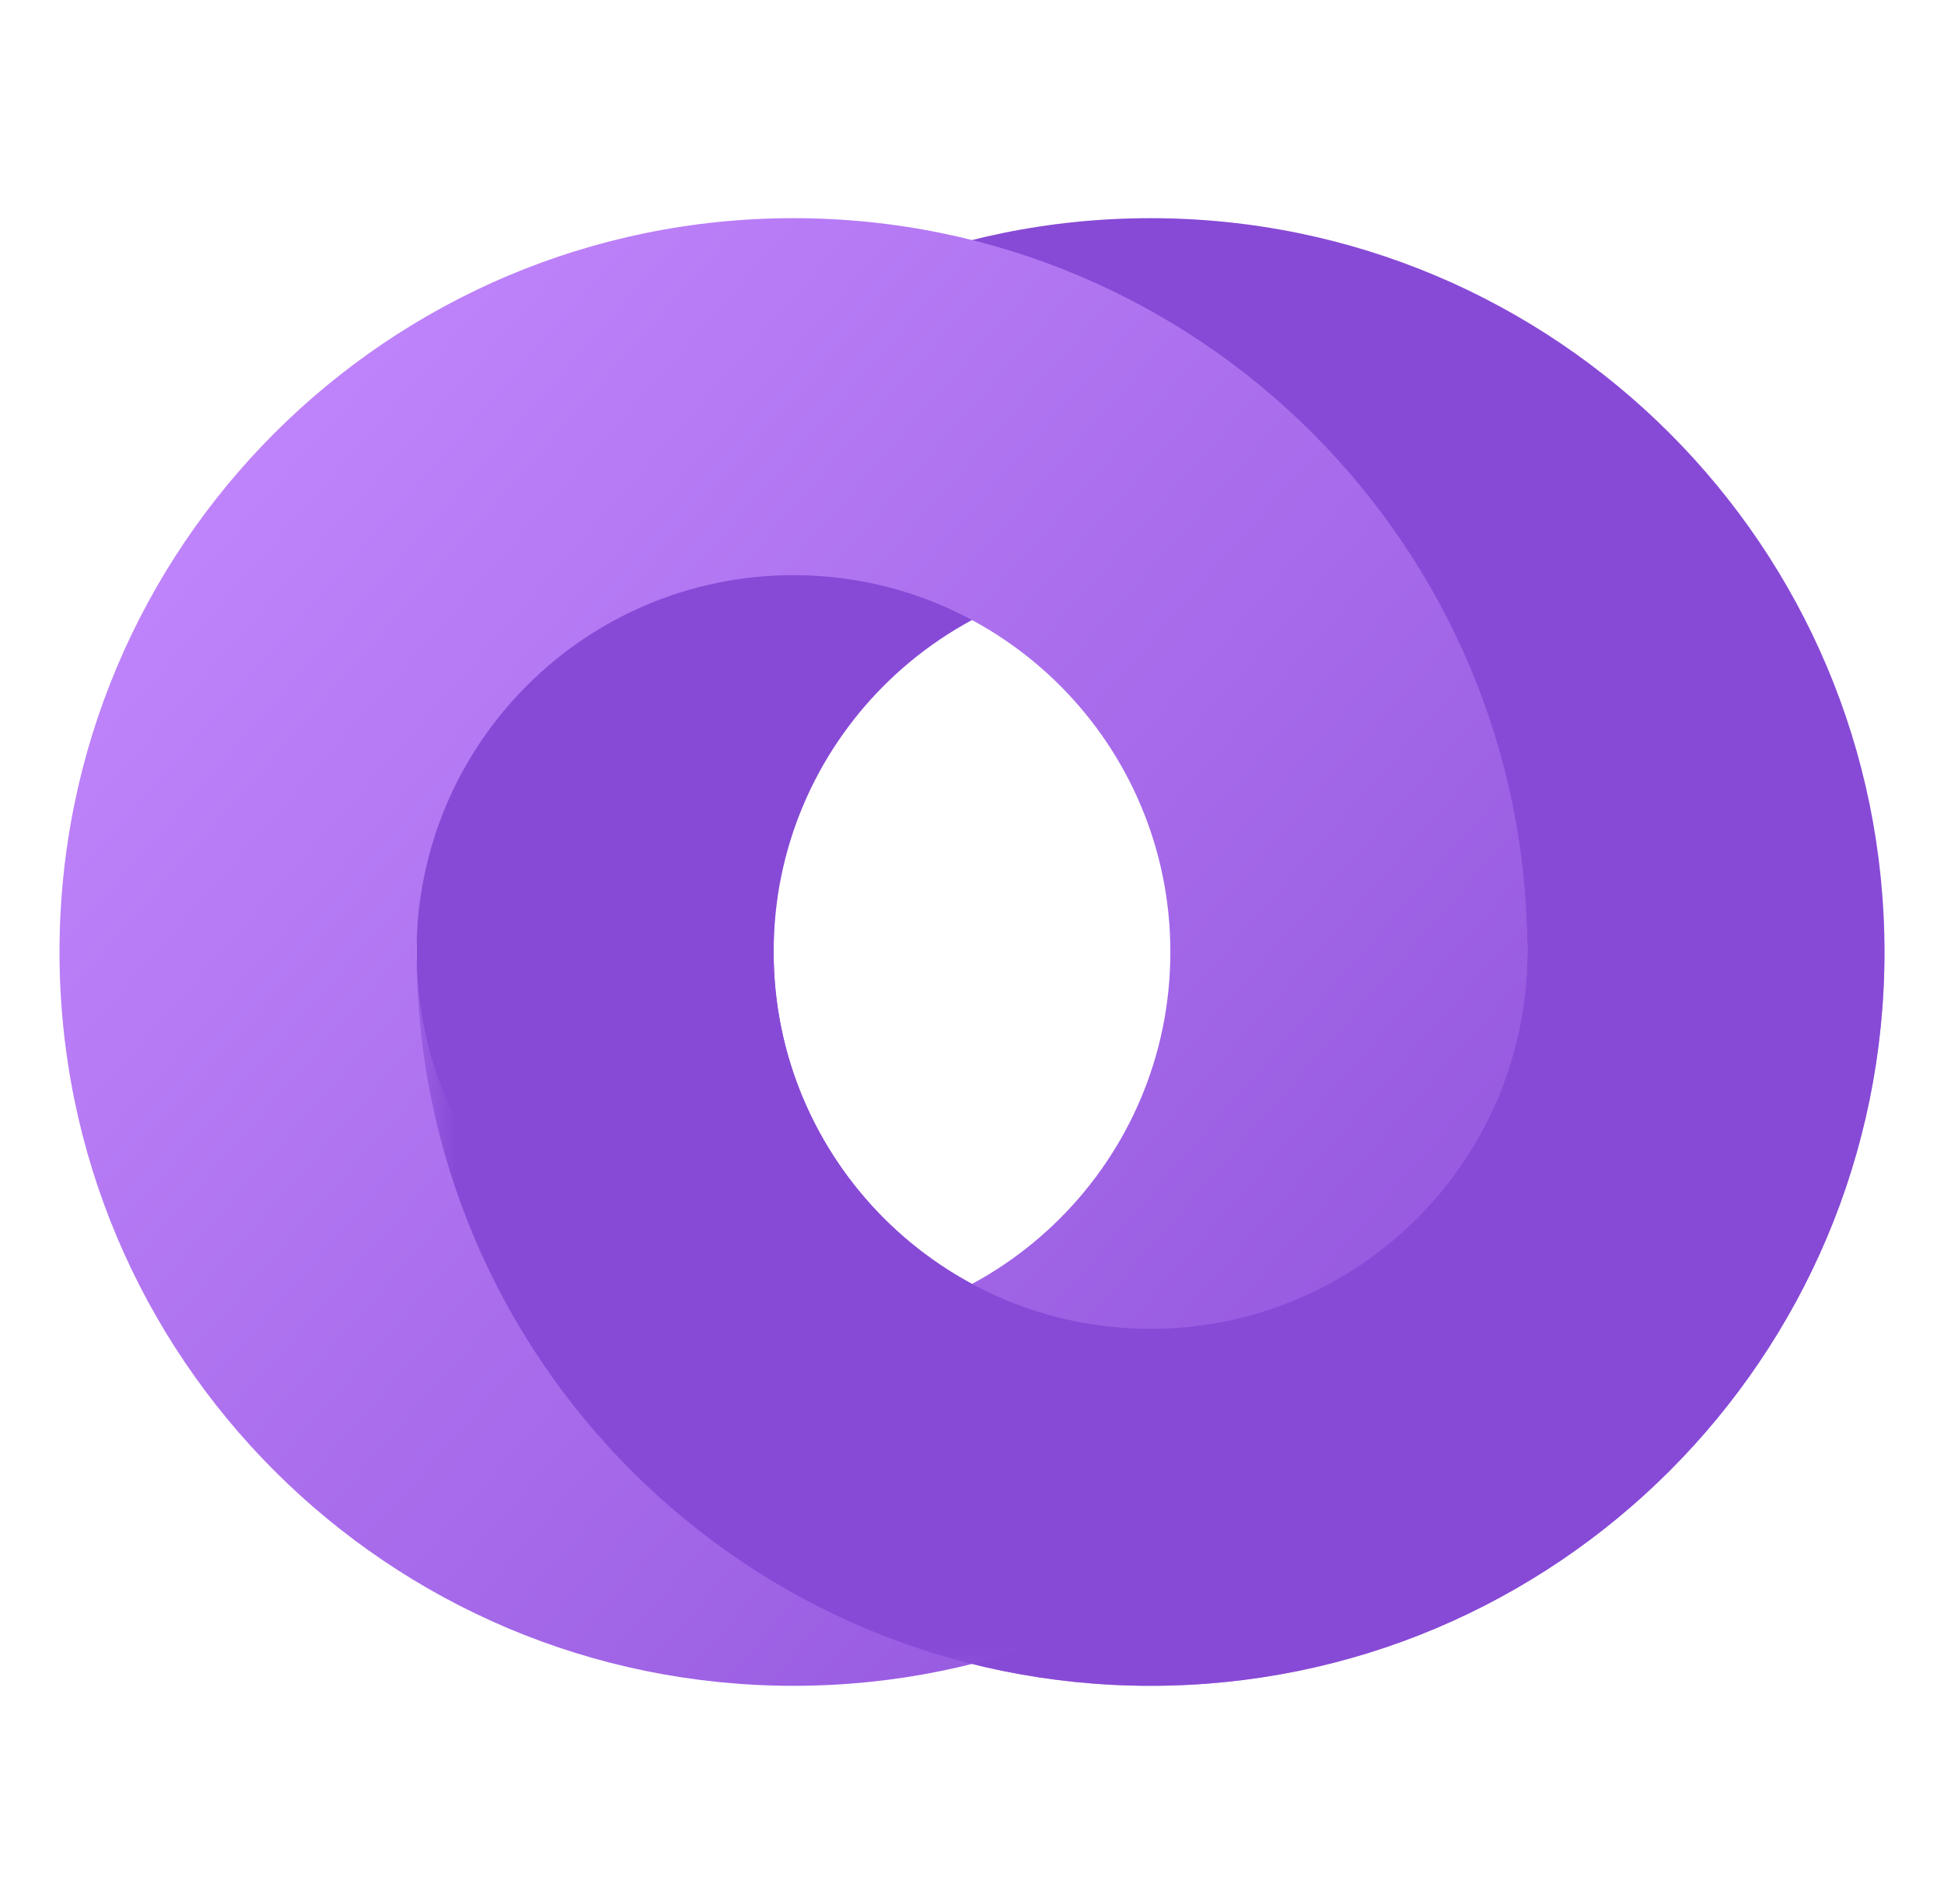 <svg width="49" height="48" viewBox="0 0 49 48" fill="none" xmlns="http://www.w3.org/2000/svg">
<path fill-rule="evenodd" clip-rule="evenodd" d="M29 42.5C39.217 42.5 47.5 34.217 47.5 24C47.5 13.783 39.217 5.5 29 5.5C18.783 5.5 10.5 13.783 10.5 24C10.5 34.217 18.783 42.5 29 42.5ZM29 33.5C34.247 33.5 38.5 29.247 38.5 24C38.5 18.753 34.247 14.5 29 14.5C23.753 14.5 19.5 18.753 19.5 24C19.5 29.247 23.753 33.5 29 33.5Z" fill="#874AD6"/>
<path fill-rule="evenodd" clip-rule="evenodd" d="M20 42.5C30.217 42.5 38.5 34.217 38.5 24C38.5 13.783 30.217 5.5 20 5.5C9.783 5.5 1.5 13.783 1.5 24C1.5 34.217 9.783 42.5 20 42.5ZM20 33.5C25.247 33.5 29.5 29.247 29.5 24C29.5 18.753 25.247 14.5 20 14.5C14.753 14.5 10.5 18.753 10.5 24C10.5 29.247 14.753 33.5 20 33.5Z" fill="url(#paint0_linear_2631_102872)"/>
<mask id="mask0_2631_102872" style="mask-type:luminance" maskUnits="userSpaceOnUse" x="10" y="23" width="38" height="20">
<rect x="10.5" y="23.5" width="37" height="19" fill="white"/>
</mask>
<g mask="url(#mask0_2631_102872)">
<path fill-rule="evenodd" clip-rule="evenodd" d="M29 42.5C39.217 42.5 47.5 34.217 47.5 24C47.5 13.783 39.217 5.5 29 5.5C18.783 5.5 10.5 13.783 10.5 24C10.5 34.217 18.783 42.5 29 42.5ZM29 33.5C34.247 33.5 38.5 29.247 38.5 24C38.5 18.753 34.247 14.5 29 14.5C23.753 14.5 19.5 18.753 19.5 24C19.5 29.247 23.753 33.5 29 33.5Z" fill="#874AD6"/>
</g>
<defs>
<linearGradient id="paint0_linear_2631_102872" x1="-17.461" y1="28.619" x2="24.904" y2="65.688" gradientUnits="userSpaceOnUse">
<stop stop-color="#C68BFF"/>
<stop offset="1" stop-color="#874AD6"/>
</linearGradient>
</defs>
</svg>
